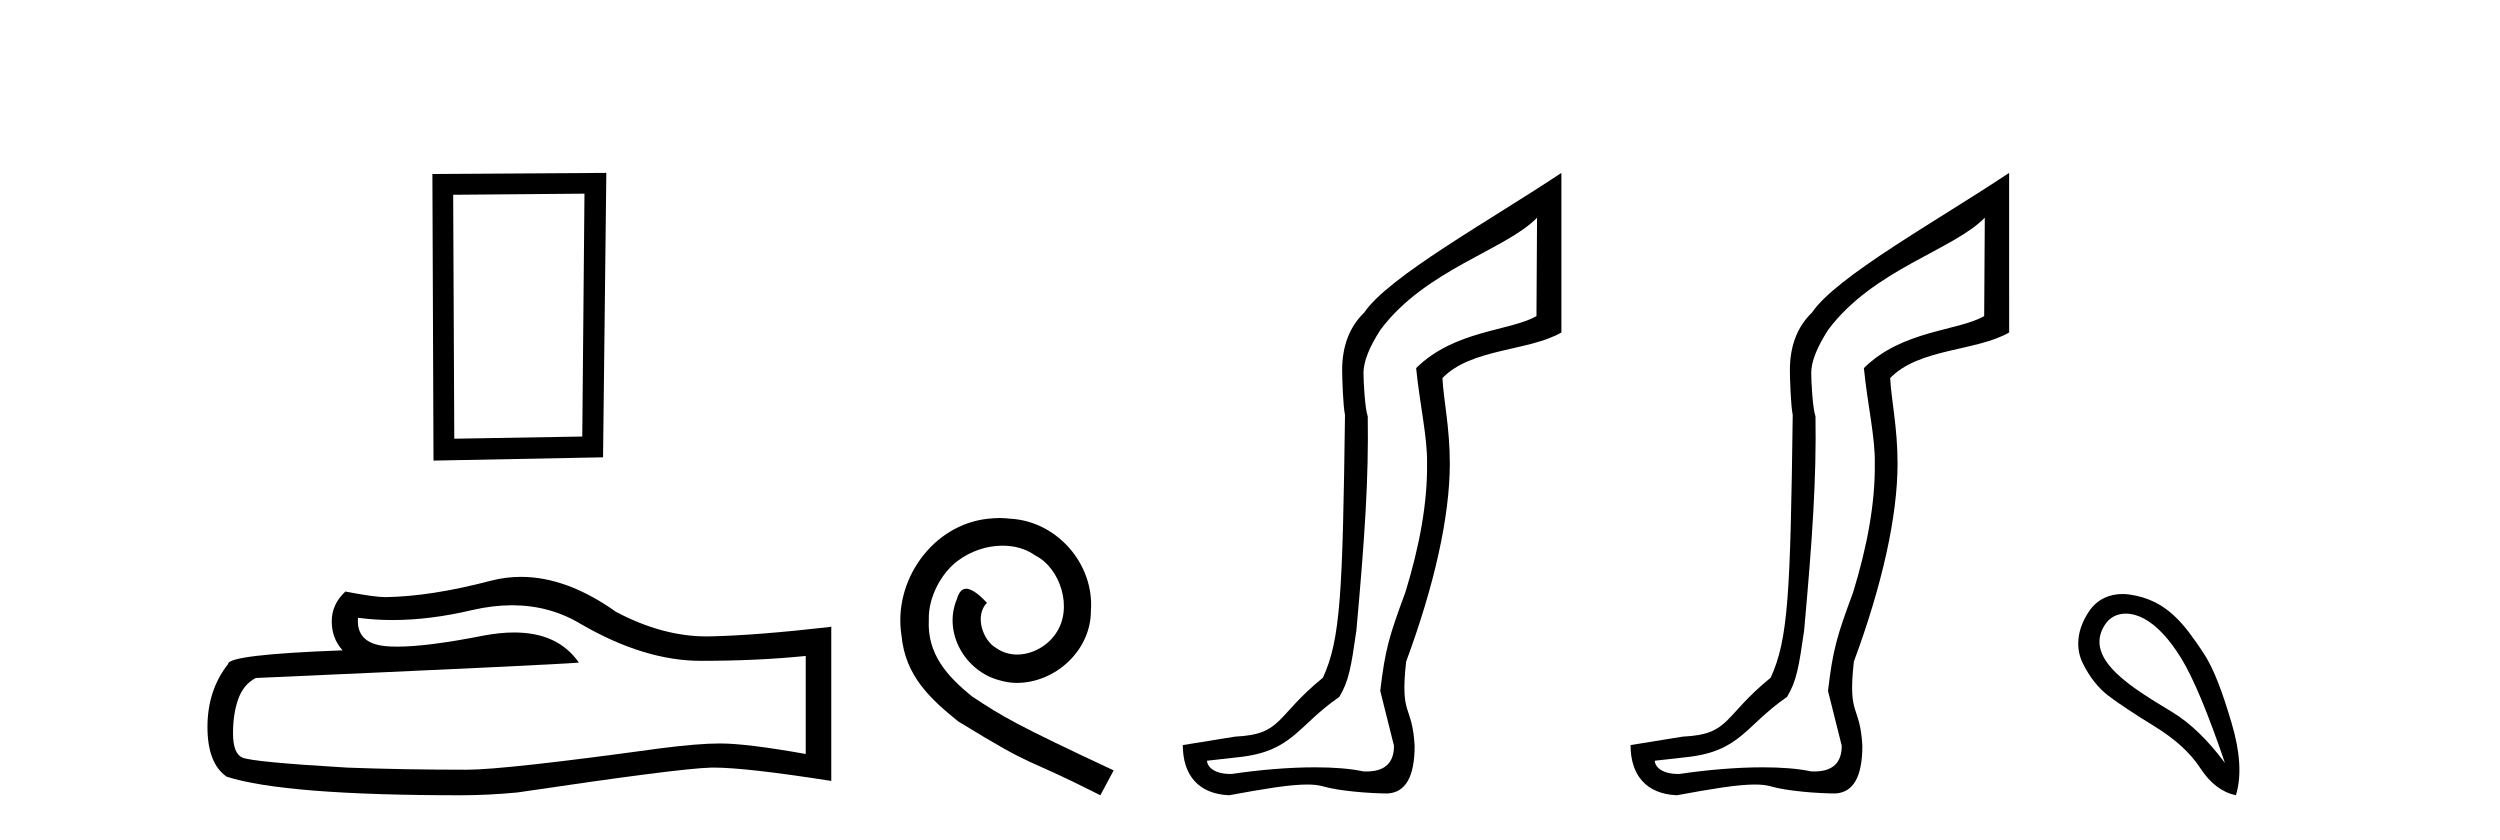 <?xml version='1.0' encoding='UTF-8' standalone='yes'?><svg xmlns='http://www.w3.org/2000/svg' xmlns:xlink='http://www.w3.org/1999/xlink' width='122.0' height='41.0' ><path d='M 28.522 9.451 L 28.415 21.303 L 22.169 21.409 L 22.115 9.505 L 28.522 9.451 ZM 29.589 8.437 L 21.101 8.49 L 21.155 22.477 L 29.429 22.317 L 29.589 8.437 Z' style='fill:#000000;stroke:none' /><path d='M 24.988 29.537 Q 26.832 29.537 28.352 30.456 Q 31.444 32.249 34.211 32.249 Q 36.996 32.249 39.319 32.01 L 39.319 36.794 Q 36.432 36.281 35.151 36.281 L 35.117 36.281 Q 34.075 36.281 32.213 36.52 Q 24.645 37.562 22.783 37.562 Q 19.691 37.562 16.957 37.46 Q 12.277 37.186 11.815 36.964 Q 11.371 36.759 11.371 35.786 Q 11.371 34.829 11.627 34.111 Q 11.884 33.394 12.482 33.086 Q 27.105 32.437 28.249 32.335 Q 27.231 30.865 25.092 30.865 Q 24.398 30.865 23.586 31.019 Q 20.862 31.556 19.386 31.556 Q 19.075 31.556 18.819 31.532 Q 17.367 31.395 17.47 30.148 L 17.47 30.148 Q 18.286 30.258 19.154 30.258 Q 20.979 30.258 23.039 29.772 Q 24.055 29.537 24.988 29.537 ZM 25.423 28.151 Q 24.683 28.151 23.962 28.337 Q 21.04 29.106 18.819 29.14 Q 18.273 29.14 16.855 28.867 Q 16.189 29.482 16.189 30.319 Q 16.189 31.156 16.718 31.737 Q 11.132 31.942 11.132 32.403 Q 10.124 33.684 10.124 35.478 Q 10.124 37.255 11.064 37.904 Q 13.9 38.809 22.458 38.809 Q 23.825 38.809 25.243 38.673 Q 33.169 37.494 34.69 37.46 Q 34.761 37.458 34.839 37.458 Q 36.401 37.458 40.566 38.109 L 40.566 30.558 L 40.532 30.592 Q 36.962 31.002 34.707 31.054 Q 34.591 31.057 34.475 31.057 Q 32.329 31.057 30.06 29.858 Q 27.66 28.151 25.423 28.151 Z' style='fill:#000000;stroke:none' /><path d='M 48.777 25.279 C 48.589 25.279 48.401 25.297 48.213 25.314 C 45.497 25.604 43.567 28.354 43.994 31.019 C 44.182 33.001 45.412 34.111 46.761 35.205 C 50.776 37.665 49.648 36.759 53.697 38.809 L 54.346 37.596 C 49.529 35.341 48.948 34.983 47.445 33.992 C 46.215 33.001 45.241 31.908 45.326 30.251 C 45.292 29.106 45.976 27.927 46.744 27.364 C 47.359 26.902 48.145 26.629 48.914 26.629 C 49.495 26.629 50.041 26.766 50.52 27.107 C 51.733 27.705 52.399 29.687 51.51 30.934 C 51.1 31.532 50.366 31.942 49.631 31.942 C 49.273 31.942 48.914 31.839 48.606 31.617 C 47.991 31.276 47.53 30.08 48.162 29.414 C 47.872 29.106 47.462 28.73 47.154 28.73 C 46.949 28.73 46.796 28.884 46.693 29.243 C 46.01 30.883 47.103 32.745 48.743 33.189 C 49.033 33.274 49.324 33.326 49.614 33.326 C 51.493 33.326 53.236 31.754 53.236 29.807 C 53.407 27.534 51.596 25.45 49.324 25.314 C 49.153 25.297 48.965 25.279 48.777 25.279 Z' style='fill:#000000;stroke:none' /><path d='M 75.008 10.624 L 74.979 15.428 C 73.66 16.168 70.982 16.111 69.107 17.962 C 69.292 19.79 69.663 21.341 69.64 22.614 C 69.663 24.534 69.279 26.629 68.585 28.897 C 67.798 31.026 67.598 31.665 67.356 33.716 L 68.027 36.395 C 68.027 37.23 67.578 37.648 66.68 37.648 C 66.633 37.648 66.584 37.647 66.534 37.644 C 65.88 37.504 65.063 37.445 64.177 37.445 C 62.869 37.445 61.413 37.575 60.116 37.768 C 60.089 37.769 60.063 37.769 60.037 37.769 C 59.302 37.769 58.924 37.459 58.901 37.124 L 60.411 36.954 C 63.088 36.68 63.302 35.425 65.357 34.01 C 65.82 33.246 65.937 32.553 66.191 30.771 C 66.608 26.166 66.793 23.326 66.746 20.317 C 66.608 19.947 66.538 18.598 66.538 18.205 C 66.538 17.65 66.816 16.944 67.371 16.087 C 69.57 13.148 73.481 12.197 75.008 10.624 ZM 76.196 8.437 C 72.661 10.791 67.777 13.483 66.573 15.254 C 65.856 15.949 65.497 16.886 65.497 18.066 C 65.497 18.46 65.543 19.832 65.636 20.248 C 65.52 28.973 65.419 31.201 64.558 33.072 C 62.206 34.99 62.598 35.836 60.273 35.947 L 57.721 36.36 C 57.721 37.818 58.473 38.74 59.977 38.809 C 61.65 38.502 62.919 38.285 63.786 38.285 C 64.095 38.285 64.353 38.313 64.56 38.373 C 65.346 38.605 66.882 38.721 67.715 38.721 C 68.594 38.674 69.034 37.899 69.034 36.395 C 68.918 34.335 68.313 35.028 68.62 32.284 C 70.008 28.535 70.751 25.182 70.751 22.614 C 70.751 20.855 70.438 19.466 70.391 18.448 C 71.803 16.99 74.576 17.152 76.196 16.226 L 76.196 8.437 Z' style='fill:#000000;stroke:none' /><path d='M 96.858 10.624 L 96.828 15.428 C 95.509 16.168 92.831 16.111 90.957 17.962 C 91.142 19.79 91.513 21.341 91.49 22.614 C 91.513 24.534 91.129 26.629 90.435 28.897 C 89.648 31.026 89.448 31.665 89.206 33.716 L 89.877 36.395 C 89.877 37.23 89.428 37.648 88.53 37.648 C 88.482 37.648 88.434 37.647 88.384 37.644 C 87.73 37.504 86.912 37.445 86.027 37.445 C 84.719 37.445 83.263 37.575 81.966 37.768 C 81.939 37.769 81.912 37.769 81.886 37.769 C 81.152 37.769 80.773 37.459 80.751 37.124 L 82.261 36.954 C 84.938 36.68 85.152 35.425 87.206 34.01 C 87.669 33.246 87.786 32.553 88.041 30.771 C 88.457 26.166 88.642 23.326 88.596 20.317 C 88.457 19.947 88.388 18.598 88.388 18.205 C 88.388 17.65 88.666 16.944 89.221 16.087 C 91.419 13.148 95.331 12.197 96.858 10.624 ZM 98.045 8.437 C 94.51 10.791 89.626 13.483 88.423 15.254 C 87.705 15.949 87.346 16.886 87.346 18.066 C 87.346 18.46 87.393 19.832 87.485 20.248 C 87.37 28.973 87.268 31.201 86.408 33.072 C 84.055 34.99 84.448 35.836 82.122 35.947 L 79.571 36.36 C 79.571 37.818 80.323 38.74 81.827 38.809 C 83.499 38.502 84.769 38.285 85.636 38.285 C 85.945 38.285 86.203 38.313 86.409 38.373 C 87.196 38.605 88.731 38.721 89.564 38.721 C 90.444 38.674 90.883 37.899 90.883 36.395 C 90.768 34.335 90.162 35.028 90.469 32.284 C 91.858 28.535 92.601 25.182 92.601 22.614 C 92.601 20.855 92.287 19.466 92.241 18.448 C 93.653 16.99 96.426 17.152 98.046 16.226 L 98.045 8.437 Z' style='fill:#000000;stroke:none' /><path d='M 103.735 29.945 C 104.041 29.945 104.356 30.04 104.628 30.188 C 105.251 30.526 105.856 31.171 106.443 32.123 C 107.03 33.075 107.742 34.779 108.578 37.234 C 107.742 36.113 106.892 35.29 106.029 34.765 C 104.237 33.667 101.629 32.214 102.706 30.508 C 102.962 30.103 103.342 29.945 103.735 29.945 ZM 103.572 28.988 C 102.954 28.988 102.357 29.232 101.959 29.814 C 101.311 30.76 101.3 31.678 101.638 32.363 C 101.976 33.048 102.399 33.582 102.906 33.965 C 103.413 34.347 104.165 34.846 105.162 35.459 C 106.158 36.073 106.897 36.75 107.377 37.488 C 107.858 38.227 108.436 38.667 109.112 38.809 C 109.397 37.884 109.326 36.705 108.899 35.273 C 108.472 33.84 108.06 32.653 107.497 31.816 C 106.602 30.485 105.751 29.272 103.92 29.013 C 103.804 28.997 103.688 28.988 103.572 28.988 Z' style='fill:#000000;stroke:none' /></svg>